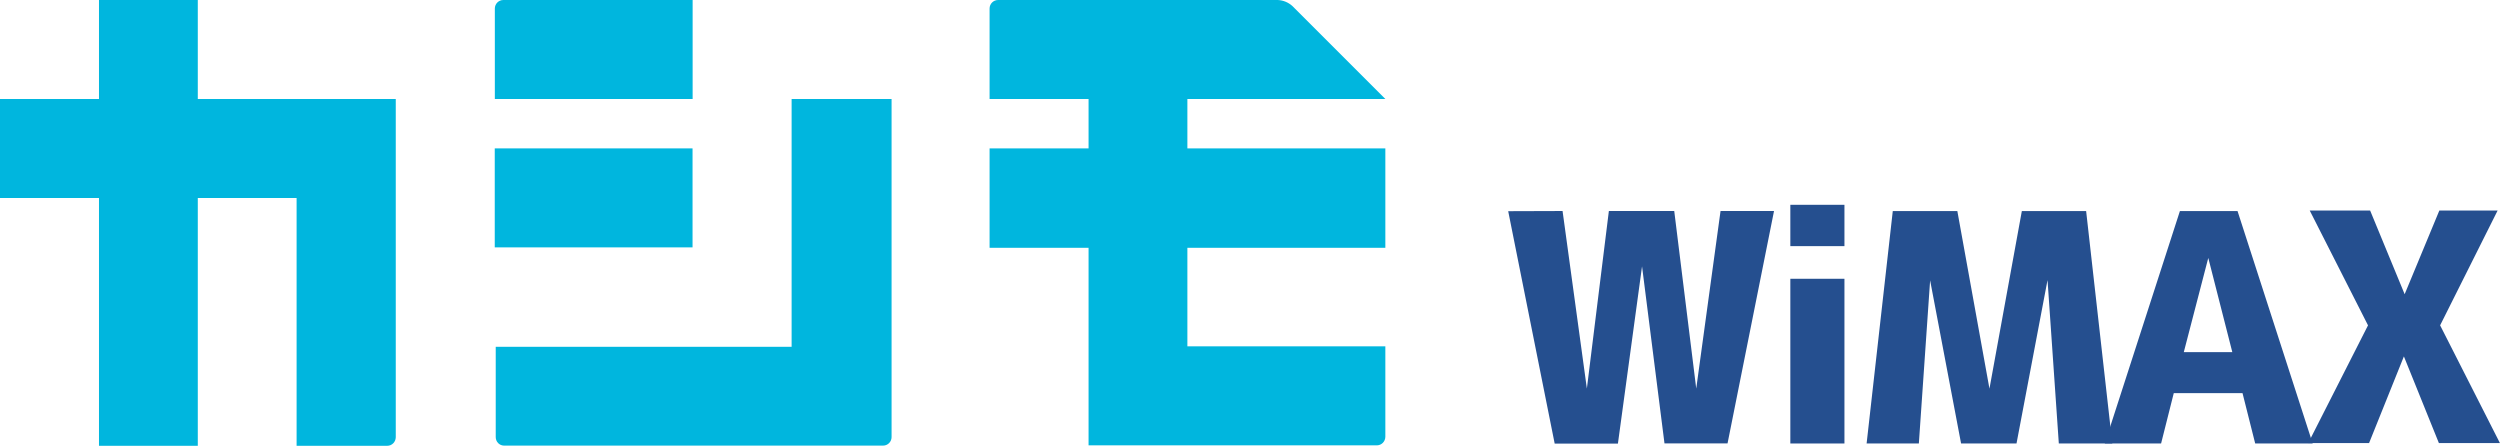 <?xml version="1.0" encoding="UTF-8"?><svg id="_レイヤー_2" xmlns="http://www.w3.org/2000/svg" viewBox="0 0 281.86 50.27"><defs><style>.cls-1{fill:#254f8f;}.cls-1,.cls-2{stroke-width:0px;}.cls-2{fill:#00b6de;}</style></defs><g id="_レイヤー_1-2"><path class="cls-2" d="M56.75,0c-.53,0-.96.43-.96.96v10.2h22.3V0h-21.34Z"/><rect class="cls-2" x="55.78" y="16.73" width="22.3" height="11.16"/><path class="cls-2" d="M22.3,11.16V0h-11.14v11.16H0v11.16h11.16v27.94h11.14v-27.94h11.14v27.94h10.22c.53,0,.95-.43.96-.96V11.16h-22.32Z"/><path class="cls-2" d="M89.25,11.16v27.94h-33.36v10.18c0,.52.4.95.93.96.01,0,.02,0,.04,0h42.7c.53,0,.96-.43.96-.96V11.16h-11.27Z"/><path class="cls-2" d="M133.87,16.73v-5.57h22.32l-10.48-10.48c-.45-.41-1.03-.65-1.64-.68h-31.54c-.53,0-.96.43-.96.96v10.2h11.16v5.57h-11.16v11.21h11.16v22.27h32.5c.53,0,.95-.43.96-.96v-10.2h-22.32v-11.11h22.32v-11.21h-22.32Z"/><path class="cls-1" d="M176.17,23.79l2.74,20.02h0l2.48-20.02h7.37l2.48,20.02h0l2.74-20.02h6.03l-5.24,26.2h-7.11l-2.53-19.96h0l-2.72,19.98h-7.13l-5.24-26.2,6.13-.02Z"/><path class="cls-1" d="M201.85,27.75v-4.66h6.1v4.66h-6.1ZM201.85,50v-18.57h6.1v18.57h-6.1Z"/><path class="cls-1" d="M230.84,31.61h0l-3.49,18.39h-6.25l-3.49-18.39h0l-1.27,18.39h-5.89l2.95-26.2h7.28l3.62,20.02h0l3.65-20.02h7.25l2.95,26.2h-6.03l-1.27-18.39Z"/><path class="cls-1" d="M237.3,50l8.47-26.2h6.5l8.47,26.2h-6.48l-1.43-5.68h-7.75l-1.43,5.68h-6.34ZM246.21,39.7h5.47l-2.71-10.62h0l-2.76,10.62Z"/><path class="cls-1" d="M271.03,40.17h0l-3.93,9.78h-6.86l6.74-13.27-6.57-12.94h6.81l3.89,9.43h0l3.91-9.43h6.57l-6.48,12.94,6.74,13.27h-6.88l-3.95-9.78Z"/></g></svg>